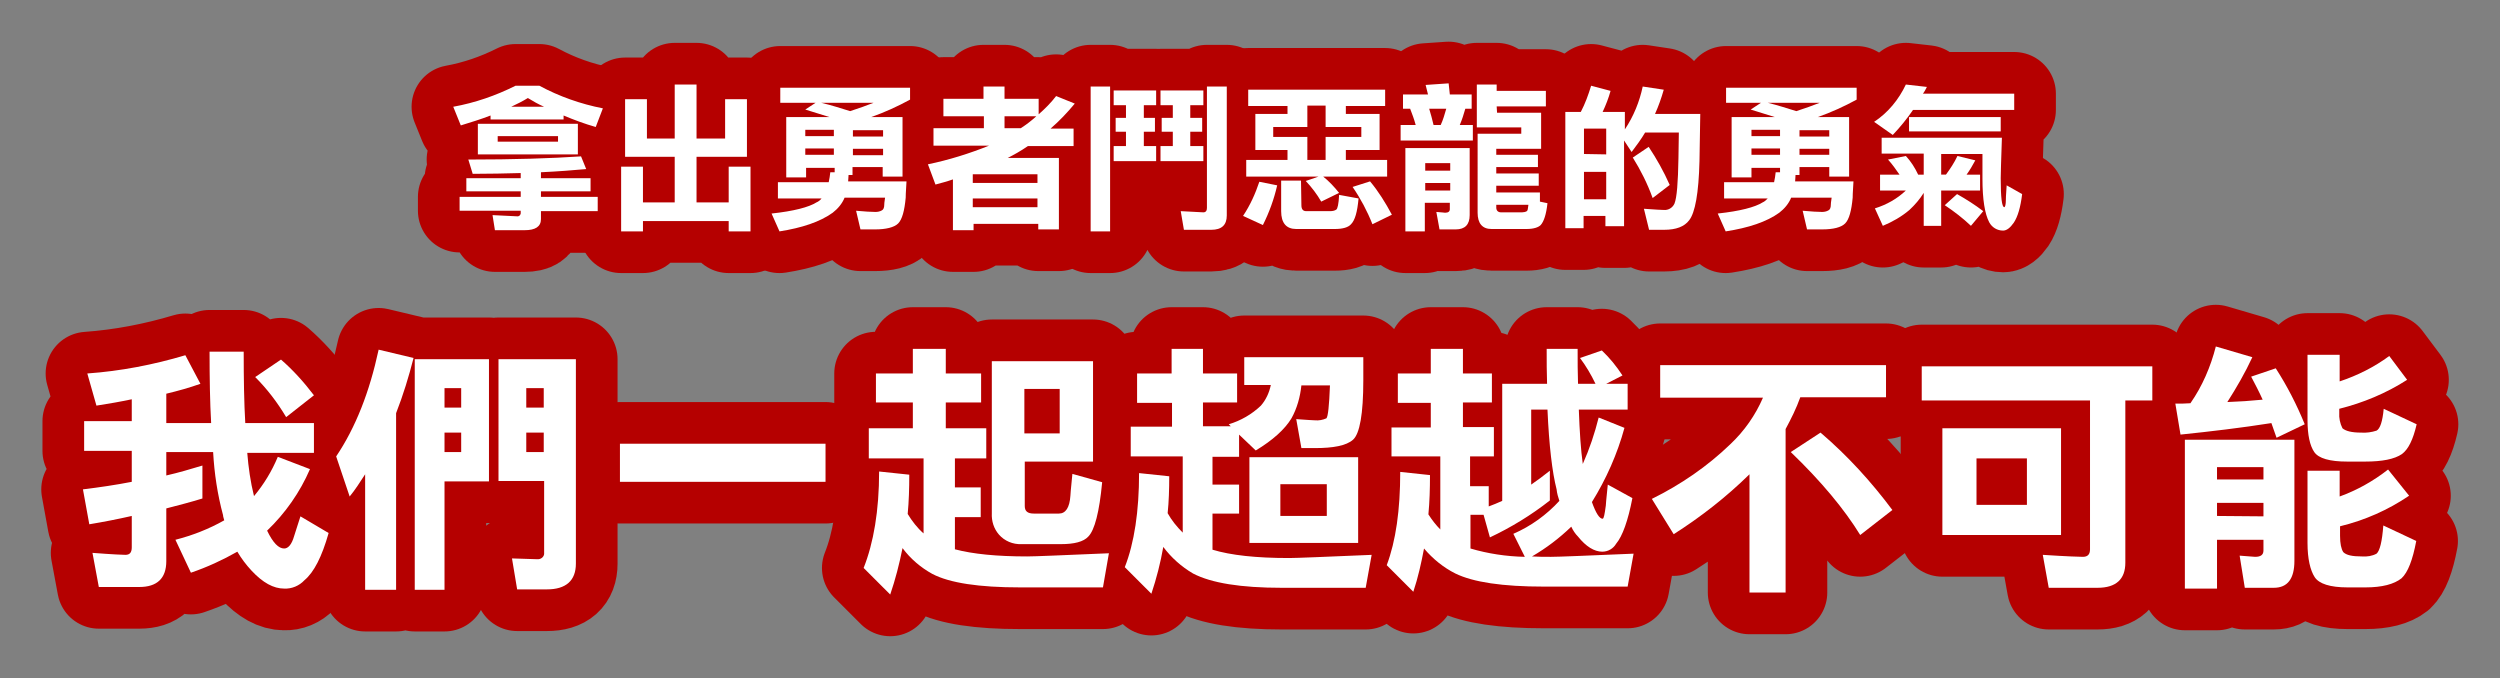 <?xml version="1.0" encoding="utf-8"?>
<!-- Generator: Adobe Illustrator 22.1.0, SVG Export Plug-In . SVG Version: 6.00 Build 0)  -->
<svg version="1.1" id="圖層_1" xmlns="http://www.w3.org/2000/svg" xmlns:xlink="http://www.w3.org/1999/xlink" x="0px" y="0px"
	 viewBox="0 0 629.9 170.9" style="enable-background:new 0 0 629.9 170.9;" xml:space="preserve">
<rect x="0" y="0" width="629.9" height="170.9" fill="#808080" stroke="none"/>
<title>kv-text</title>
<g id="text">
	<path style="fill:none;stroke:#B50000;stroke-width:21;stroke-linecap:round;stroke-linejoin:round;" d="M50.5,96.7
		c-2.8,1-5.7,1.8-8.6,2.5v7.4h11.3c-0.3-5.3-0.4-11.3-0.4-18h8.6c0,6.9,0.1,12.9,0.4,18h17.3v7.5H62.3c0.3,3.7,0.8,7.3,1.7,10.9
		c2.5-3,4.5-6.3,6-9.9l8.1,3.1c-2.5,5.8-6.2,11.1-10.8,15.5c1.5,3.1,2.9,4.5,4.3,4.5c1,0,1.9-1,2.5-3.1c0.4-1.4,1-3,1.6-5l7.1,4.2
		c-1.7,6-3.7,9.9-6.1,11.9c-1.3,1.4-3.2,2.2-5.1,2.1c-2.7,0-5.4-1.5-8.2-4.5c-1.4-1.5-2.6-3.1-3.6-4.8c-3.7,2.1-7.6,3.9-11.7,5.3
		l-3.9-8.3c4.3-1.1,8.4-2.7,12.3-4.9c-0.1-0.5-0.3-0.9-0.3-1.3c-1.4-5.2-2.2-10.5-2.5-15.9H41.9v5.9c3.1-0.7,6.1-1.6,9.1-2.5v8.3
		c-2.9,0.9-6,1.7-9.1,2.5v13.3c0,4.3-2.3,6.5-6.8,6.5H24.9l-1.6-8.6c5.1,0.4,7.9,0.5,8.3,0.5c1.1,0,1.6-0.6,1.6-1.9v-7.9
		c-3.5,0.8-7.1,1.5-10.7,2.1l-1.6-8.8c4.1-0.5,8.2-1.1,12.3-1.9v-7.8h-12v-7.5h12v-5.5c-2.8,0.6-5.7,1.1-8.9,1.6l-2.3-8.1
		c8.4-0.6,16.7-2.2,24.7-4.6L50.5,96.7z M79.1,99.6l-7,5.5c-2.2-3.7-4.8-7.1-7.8-10.1l6.5-4.4C73.8,93.2,76.6,96.3,79.1,99.6z"/>
	<path style="fill:none;stroke:#B50000;stroke-width:21;stroke-linecap:round;stroke-linejoin:round;" d="M104.2,90.2
		c-1.2,4.7-2.6,9.3-4.4,13.9v44.5H92v-29.1c-1.3,2-2.5,3.9-3.9,5.6L84.7,115c4.9-7.3,8.4-16.2,10.7-26.9L104.2,90.2z M112,148.6
		h-7.5V90.5h18.7v30.8H112L112,148.6z M112,97.8v4.9h4.2v-4.9H112z M112,113.9h4.2V109H112L112,113.9z M145.1,90.5V142
		c0,4.3-2.5,6.5-7.3,6.5h-7.5l-1.3-7.8c3.7,0.1,5.7,0.2,6.3,0.2c0.9,0.1,1.7-0.5,1.8-1.3c0-0.2,0-0.3,0-0.5v-17.9h-11.5V90.5
		L145.1,90.5L145.1,90.5z M137,97.8h-4.4v4.9h4.4V97.8z M137,109h-4.4v4.9h4.4V109z"/>
	<path style="fill:none;stroke:#B50000;stroke-width:21;stroke-linecap:round;stroke-linejoin:round;" d="M208,111.8v9.6h-51.8v-9.6
		H208z"/>
	<path style="fill:none;stroke:#B50000;stroke-width:21;stroke-linecap:round;stroke-linejoin:round;" d="M230,94.1v-6.2h8.3v6.2
		h8.9v7.3h-8.9v6.5h10.2v7.6h-7.9v7.3h6.5v7.5h-6.5v8.1c4.5,1.2,10.6,1.8,18.2,1.8c1.9,0,8.8-0.3,20.6-0.8l-1.5,8.6h-20.9
		c-10.3,0-17.7-1.1-22.1-3.4c-2.9-1.6-5.5-3.8-7.5-6.5c-0.8,4-1.8,7.9-3.1,11.7l-6.7-6.7c2.5-6.3,3.9-14.4,3.9-24.3l7.6,0.8
		c0,3.5-0.1,6.7-0.4,9.9c1.1,1.8,2.4,3.5,4,4.9v-18.9h-13.8v-7.6H230v-6.5h-9.3v-7.3H230z M275.4,91v25.3h-17.2v11.2
		c0,1.3,0.7,1.9,2.3,1.9h6.3c1.7,0,2.7-1.5,2.9-4.5c0,0,0.1-1.8,0.5-5.5l7.5,2.1c-0.7,7.5-1.9,12.1-3.5,13.7
		c-1.2,1.3-3.5,1.9-6.9,1.9h-9.9c-2.2,0.1-4.3-0.8-5.7-2.4c-1.3-1.5-1.9-3.4-1.8-5.4V91H275.4z M267,98h-8.9v11.2h8.9V98z"/>
	<path style="fill:none;stroke:#B50000;stroke-width:21;stroke-linecap:round;stroke-linejoin:round;" d="M295.2,94.1v-6.2h7.9v6.2
		h8.6v7.3h-8.6v6h7l-0.5-0.5c3-0.9,5.8-2.5,8.1-4.7c1.3-1.5,2.1-3.3,2.5-5.2h-6.7v-7h30v5.8c0,8.5-0.9,13.5-2.6,15s-5,2.1-9.6,2.1
		h-3.4l-1.3-7.3c2.8,0.2,4.3,0.3,4.7,0.3c1,0.1,2-0.1,2.9-0.5c0.4-0.4,0.7-3.1,0.9-8.3h-7.2c-0.3,2.9-1.1,5.8-2.5,8.3
		c-1.7,2.8-4.7,5.5-9,8.1l-4.2-4v5.6h-6.7v7h6.7v7.3h-6.7v9.1c4.6,1.4,11,2.1,19.3,2.1c1.9,0,8.9-0.3,20.8-0.8l-1.5,8.3h-21.1
		c-10.4,0-17.8-1.2-22.4-3.6c-2.9-1.7-5.5-4-7.5-6.7c-0.7,4-1.7,7.9-3,11.8l-6.7-6.7c2.4-6.1,3.6-14.1,3.6-23.7l7.6,0.8
		c0,3.3-0.1,6.4-0.4,9.3c1,1.8,2.3,3.4,3.8,4.9V115h-13.1v-7.5h10.4v-6h-8.8v-7.4H295.2z M342.2,115.2v21.6h-27.4v-21.6L342.2,115.2
		z M334.3,122h-11.7v8h11.7L334.3,122z"/>
	<path style="fill:none;stroke:#B50000;stroke-width:21;stroke-linecap:round;stroke-linejoin:round;" d="M360.5,94.1v-6.2h8.1v6.2
		h7.3v7.3h-7.3v6.2h7.8v7.4h-6v7.5h4.7v5.1c1.1-0.4,2.3-0.9,3.4-1.4V96.7h11.3c-0.1-2.8-0.1-5.7-0.1-8.8h7.8c0,3.2,0,6.1,0.1,8.8
		h4.4c-1.1-2.3-2.4-4.5-3.9-6.5l5.5-1.9c2,1.9,3.7,4,5.2,6.3l-4.1,2.1h5.4v6.5h-12.3c0.2,5.6,0.5,10.1,1,13.7c1.7-3.8,3-7.7,4-11.7
		l6.5,2.6c-1.8,6.6-4.6,12.9-8.2,18.7c1,2.8,1.9,4.2,2.7,4.2c0.3,0,0.5-1.1,0.8-3.3c0,0,0.1-1.7,0.5-5.3l6.2,3.4
		c-1.1,5.7-2.5,9.6-4.1,11.5c-0.7,1.2-2,2-3.5,2c-2,0-4.1-1.3-6.1-3.8c-0.7-0.7-1.3-1.6-1.7-2.5c-3,2.9-6.3,5.4-9.9,7.5
		c1.5,0.1,3.1,0.1,4.8,0.1c1.9,0,8.9-0.3,20.8-0.8l-1.5,8.3h-21.1c-10.4,0-17.8-1.1-22.3-3.3c-3-1.5-5.7-3.7-7.9-6.3
		c-0.7,3.7-1.5,7.3-2.7,10.9l-6.7-6.7c2.3-6.1,3.4-13.9,3.4-23.5l7.5,0.8c0,3.5-0.1,6.7-0.4,9.9c0.9,1.4,1.9,2.7,3,3.8V115h-12.3
		v-7.3h9.9v-6.2h-8.3v-7.4H360.5z M381.3,134.5c4.4-1.9,8.4-4.8,11.6-8.3c-0.3-0.9-0.6-1.9-0.7-2.9c-1.1-4.3-1.9-11-2.3-20.1h-4.1
		v18.9c1.6-1.1,3.2-2.3,4.7-3.5v7.5c-4.7,3.7-9.8,6.8-15.1,9.3l-1.6-5.7h-3.3v8.5c4.4,1.3,9,2,13.7,2.1L381.3,134.5z"/>
	<path style="fill:none;stroke:#B50000;stroke-width:21;stroke-linecap:round;stroke-linejoin:round;" d="M475.2,92v8.1h-21.6
		c-1,2.8-2.3,5.4-3.7,8v41.2h-9.1v-29.8c-5.8,5.7-12.2,10.7-19.1,15.1l-5.5-8.9c7.3-3.6,14-8.2,19.8-13.8c3.5-3.3,6.3-7.3,8.2-11.7
		h-25.9V92H475.2z M476.8,128.5l-8.1,6.3c-4-6.5-9.8-13.5-17.5-20.9l7.5-4.9C465.5,114.8,471.5,121.4,476.8,128.5L476.8,128.5z"/>
	<path style="fill:none;stroke:#B50000;stroke-width:21;stroke-linecap:round;stroke-linejoin:round;" d="M542.3,92.3v8.6h-6.8v40.9
		c0,4.1-2.3,6.3-7,6.3h-12.3l-1.5-8.3c6.1,0.4,9.5,0.5,10.1,0.5c1.2,0,1.8-0.6,1.8-1.9v-37.5h-42.4v-8.6H542.3z M519.3,107.9v26.9
		h-29.9v-26.9H519.3z M510.7,115.5H498v11.7h12.7L510.7,115.5z"/>
	<path style="fill:none;stroke:#B50000;stroke-width:21;stroke-linecap:round;stroke-linejoin:round;" d="M567.5,90
		c-1.8,3.9-4,7.7-6.3,11.3c2.9-0.1,5.9-0.3,8.9-0.6c-0.9-2-1.9-3.9-2.9-5.8l6.2-2.1c2.9,4.5,5.3,9.2,7.3,14.1l-7.1,3.4
		c-0.4-1.2-0.9-2.5-1.3-3.7c-7.6,1.2-15.2,2.1-22.9,2.9l-1.3-7.8c1.3,0,2.5,0,3.8-0.1c3-4.3,5.1-9.2,6.4-14.3L567.5,90z
		 M578.1,110.8v30.5c0,4.5-1.7,6.8-5.2,6.8h-7.3l-1.3-8.1c2.5,0.2,3.9,0.3,3.9,0.3c1.4,0,2.1-0.5,2.1-1.6V136h-11.7v12.3h-8.1v-37.5
		L578.1,110.8L578.1,110.8z M570.3,120.8v-3.1h-11.7v3.1H570.3z M570.3,130.1v-3.4h-11.7v3.3L570.3,130.1z M606.5,95.7
		c-5.3,3.4-11.1,5.8-17.1,7.3v1c-0.1,1.3,0.2,2.7,0.8,3.9c0.8,0.7,2.3,1.1,4.7,1.1c1.3,0.1,2.7-0.1,3.9-0.5c0.9-0.5,1.5-2.3,1.8-5.5
		l8.3,3.9c-0.9,3.9-2.1,6.3-3.7,7.5c-1.9,1.3-5,1.9-9.3,1.9h-4.5c-4.4,0-7.2-0.8-8.3-2.4s-1.7-4.3-1.7-8V89.4h8.1v6.7
		c4.5-1.5,8.7-3.6,12.5-6.4L606.5,95.7z M607,124.9c-5.3,3.6-11.2,6.2-17.4,7.7v2.4c0,2,0.3,3.3,0.8,4.1c0.8,0.8,2.3,1.1,4.7,1.1
		c1.3,0.1,2.6-0.1,3.7-0.7c0.8-0.7,1.4-3,1.7-7.1l8.3,3.9c-0.9,4.8-2.1,7.9-3.7,9.4c-1.9,1.5-4.9,2.3-9.1,2.3h-4.5
		c-4.4,0-7.2-0.9-8.3-2.6s-1.8-4.6-1.8-8.6v-18.2h8.1v6.5c4.4-1.6,8.5-3.9,12.2-6.8L607,124.9z"/>
	<g>
		<path style="fill:none;stroke:#B50000;stroke-width:21;stroke-linecap:round;stroke-linejoin:round;" d="M135.9,21.6
			c5,2.7,10.4,4.6,16,5.7l-1.8,4.7c-2.8-0.8-5.5-1.8-8.1-2.9v1h-18.4v-1c-2.3,0.9-4.9,1.7-7.5,2.5l-1.9-4.7c5.5-1,10.7-2.8,15.7-5.3
			H135.9L135.9,21.6z M147.7,42.6c-3.3,0.3-7.1,0.6-11.4,0.8v1.5h12.5v3.3h-12.5v1.4h14.3v3.6h-14.3v2c0,1.9-1.4,2.8-4.1,2.8h-7.5
			l-0.6-3.8c3.7,0.2,5.8,0.3,6.1,0.3c0.5,0.1,0.9-0.2,1-0.7c0-0.1,0-0.2,0-0.3v-0.4h-15.4v-3.5h15.4v-1.4h-13.7v-3.3h13.7v-1.3
			c-3.8,0.1-7.8,0.2-12.1,0.2l-1.1-3.6c11.5,0,20.9-0.3,28.4-0.8L147.7,42.6z M145.6,31.2v7.7h-25.2v-7.7H145.6z M140.6,34.3h-15.2
			v1.4h15.2L140.6,34.3z M137.1,26.9c-1.4-0.6-2.8-1.4-4.1-2.2c-1.3,0.8-2.7,1.5-4.2,2.2H137.1z"/>
		<path style="fill:none;stroke:#B50000;stroke-width:21;stroke-linecap:round;stroke-linejoin:round;" d="M162.9,34.9h7.1V21.3h5.5
			v13.6h7.2V25h5.5v14.5h-12.7V51h8.1v-9h5.5v16.3h-5.5v-2.6H162v2.6h-5.5V42h5.5v9h8V39.5h-12.5V25h5.5V34.9z"/>
		<path style="fill:none;stroke:#B50000;stroke-width:21;stroke-linecap:round;stroke-linejoin:round;" d="M229.3,22.1v3
			c-3.1,1.7-6.4,3.2-9.8,4.4h7.9v15h-5v-2.4h-7.6v2h-1c0,0.6-0.1,1.1-0.1,1.6h14.7c-0.2,2.8-0.2,4.1-0.2,4.1
			c-0.3,3.3-0.9,5.5-1.9,6.5s-3.1,1.5-5.8,1.5h-3.7l-1.1-4.7c2.2,0.2,3.9,0.3,4.9,0.3c0.5,0,1.1-0.1,1.6-0.4
			c0.4-0.2,0.6-0.7,0.6-1.5c0,0,0-0.6,0.2-1.7h-10.2c-0.6,1.5-1.7,2.8-3,3.8c-3.2,2.3-7.7,3.8-13.4,4.7l-2-4.5
			c5.6-0.6,9.4-1.6,11.3-2.8c0.5-0.2,1-0.6,1.3-1h-11v-4.1h12.8c0.2-0.8,0.3-1.7,0.4-2.5h1.1v-1.1h-7.2v2.4h-5V29.5h10.9
			c-1.9-0.6-3.9-1.2-6.1-1.9l2.6-1.7h-8.9v-3.8H229.3z M210.1,34.3v-1.6h-7.2v1.6L210.1,34.3z M210.1,39v-1.6h-7.2V39L210.1,39z
			 M214.2,28c2.2-0.7,4.1-1.4,5.9-2.1h-13.2C209.5,26.5,211.9,27.3,214.2,28L214.2,28z M214.9,34.4h7.6v-1.6h-7.6V34.4z M214.9,39.1
			h7.6v-1.6h-7.6V39.1z"/>
		<path style="fill:none;stroke:#B50000;stroke-width:21;stroke-linecap:round;stroke-linejoin:round;" d="M247.8,24.9v-3.1h5.3v3.1
			h8.6v3.9c1.6-1.4,3.1-2.9,4.4-4.6l4.7,1.9c-1.9,2.3-3.9,4.4-6.1,6.3h5.8v4.4h-11.5c-0.9,0.6-1.8,1.2-2.7,1.7
			c-0.9,0.5-1.6,0.9-2.4,1.3h12.9v18h-5.2v-1.4h-16.3V58h-5.2V45.2c-1.4,0.5-2.9,0.9-4.4,1.3l-1.9-5.1c5.3-1.1,10.4-2.7,15.4-4.7
			h-14v-4.4h12.7v-3h-10.2v-4.4H247.8z M261.4,46.1v-2.2h-16.3v2.2H261.4z M261.4,52.2V50h-16.3v2.2L261.4,52.2z M261.1,29.3h-8v3
			h4.1C258.6,31.4,259.9,30.4,261.1,29.3z"/>
		<path style="fill:none;stroke:#B50000;stroke-width:21;stroke-linecap:round;stroke-linejoin:round;" d="M279.7,21.8v36.5h-4.9
			V21.8H279.7z M291.3,22.8v3.7h-3.1v3.2h2.8v3.5h-2.8v3.6h3.1v3.8h-10.7v-3.8h3.1v-3.6h-2.6v-3.5h2.6v-3.2h-3.1v-3.7L291.3,22.8z
			 M303.2,22.8v3.7h-3.3v3.2h3v3.5h-3v3.6h3.3v3.8h-10.8v-3.8h3.1v-3.6h-2.8v-3.5h2.8v-3.2h-3.1v-3.7L303.2,22.8z M309.1,54.3
			c0,2.4-1.3,3.6-3.9,3.6h-6.9l-0.8-4.7c3.4,0.2,5.3,0.3,5.7,0.3c0.6,0,0.9-0.4,0.9-1.1V21.8h5L309.1,54.3z"/>
		<path style="fill:none;stroke:#B50000;stroke-width:21;stroke-linecap:round;stroke-linejoin:round;" d="M321.8,46.7
			c-0.8,3.5-2,6.8-3.6,10l-5-2.3c1.8-2.7,3.1-5.6,4.1-8.6L321.8,46.7z M349,22.6v4.1h-9.9v2h8.5v9.1h-8.5v2.5h10.4v4.2h-16.1
			c1.5,1.2,2.8,2.6,4,4.1l-4.5,2.2c-1.1-1.9-2.4-3.6-3.9-5.2l3.2-1.1h-18.2v-4.2h10.4v-2.5h-8.1v-9.1h8.1v-2h-9.9v-4.1L349,22.6z
			 M334,40.3v-5.8h9V32h-9v-5.4h-4.6V32h-8.6v2.5h8.6v5.8L334,40.3z M327.9,51.7c0,1,0.4,1.5,1.2,1.5h6.1c0.5,0,1.1-0.1,1.5-0.4
			c0.3-0.2,0.6-1.4,0.7-3.7l4.9,0.9c-0.3,3.4-0.9,5.5-1.9,6.5c-0.7,0.8-2.1,1.2-4.1,1.2h-9.7c-2.5,0-3.8-1.5-3.8-4.5v-7.7h5
			L327.9,51.7z M350.7,54.1l-4.9,2.4c-1.3-3.3-3-6.5-5-9.4l4.4-1.4C347.3,48.2,349.1,51.1,350.7,54.1L350.7,54.1z"/>
		<path style="fill:none;stroke:#B50000;stroke-width:21;stroke-linecap:round;stroke-linejoin:round;" d="M365.3,23.8h5.5v3.6h-1.6
			c-0.4,1.4-0.8,2.7-1.4,4.1h3.3v3.9h-18.2v-3.9h3.8c-0.4-1.5-0.9-2.8-1.4-4.1h-1.8v-3.6h6.3c-0.2-0.9-0.4-1.6-0.6-2.4l5.8-0.4
			C365.1,22,365.2,22.9,365.3,23.8z M370.3,37.3v16.9c0,2.4-1.2,3.6-3.5,3.6h-4.1l-0.8-4.4c1.4,0.1,2.2,0.2,2.2,0.2
			c0.8,0,1.2-0.3,1.2-0.9v-1.6h-6.3v7.2h-4.9v-21L370.3,37.3L370.3,37.3z M365.4,43v-1.9h-6.3V43H365.4z M365.4,48v-1.9h-6.3V48
			H365.4z M363,31.5c0.6-1.3,1-2.7,1.4-4.1h-4.3c0.4,1.4,0.8,2.7,1.1,4.1L363,31.5z M377.2,28.4h11.1v9.1H377V39h10.5v3.1H377v1.6
			h10.7v3.1H377v1.7h11v2.3l1.9,0.4c-0.3,2.8-0.9,4.6-1.7,5.5c-0.6,0.6-1.8,1-3.6,1h-8.8c-2.3,0-3.5-1.4-3.5-4.1V33.7h11v-1.6h-11.2
			V21.3h5v1.6h12.4v3.9h-12.4L377.2,28.4z M377,51.7v0.6c0,0.8,0.5,1.2,1.2,1.2h5.3c0.4,0,0.9-0.1,1.2-0.3c0.2-0.1,0.3-0.6,0.4-1.6
			H377z"/>
		<path style="fill:none;stroke:#B50000;stroke-width:21;stroke-linecap:round;stroke-linejoin:round;" d="M405.8,22.9
			c-0.5,1.8-1.2,3.6-2,5.3h5.6v4.4c2.2-3.3,3.7-7,4.5-10.8l5.3,0.8c-0.6,2.1-1.3,4.1-2.2,6.1h11.4l-0.2,11.9
			c-0.2,8.1-1.1,13-2.6,14.9c-1.2,1.6-3.3,2.4-6.3,2.4h-3.8l-1.3-5.3c2.8,0.2,4.5,0.3,5,0.3c1.1,0.1,2.2-0.5,2.7-1.6
			c0.6-1.5,0.9-5.3,1-11.4l0.1-6.5h-8.5c-1,1.7-2.2,3.3-3.4,4.9l-1.9-2.9V57h-4.7v-2.6H399v3.1h-4.6V28.2h3.9
			c1.1-2.1,1.9-4.3,2.6-6.6L405.8,22.9z M404.7,38.9v-6.5h-5.6v6.4L404.7,38.9z M404.7,50.2v-6.9h-5.6v6.9L404.7,50.2z M420.7,46.6
			l-4.3,3.3c-1.3-3.6-3-7-5-10.2l4-2.7C417.4,40,419.2,43.2,420.7,46.6L420.7,46.6z"/>
		<path style="fill:none;stroke:#B50000;stroke-width:21;stroke-linecap:round;stroke-linejoin:round;" d="M467.8,22.1v3
			c-3.1,1.7-6.4,3.2-9.8,4.4h7.9v15h-5v-2.4h-7.5v2h-1c0,0.6-0.1,1.1-0.1,1.6H467c-0.2,2.8-0.2,4.1-0.2,4.1
			c-0.3,3.3-0.9,5.5-1.9,6.5s-3,1.5-5.8,1.5h-3.8l-1.1-4.7c2.2,0.2,3.9,0.3,4.9,0.3c0.5,0,1.1-0.1,1.6-0.4c0.4-0.2,0.6-0.7,0.6-1.5
			c0,0,0-0.6,0.2-1.7h-10.2c-0.6,1.5-1.7,2.8-3,3.8c-3.2,2.3-7.7,3.8-13.5,4.7l-2-4.5c5.6-0.6,9.4-1.6,11.3-2.8
			c0.5-0.2,0.9-0.6,1.3-1h-11v-4.1H447c0.2-0.8,0.3-1.7,0.4-2.5h1.1v-1.1h-7.2v2.4h-5V29.5h10.9c-1.9-0.6-3.9-1.2-6.1-1.9l2.6-1.7
			h-8.8v-3.8H467.8z M448.5,34.3v-1.6h-7.2v1.6L448.5,34.3z M448.5,39v-1.6h-7.2V39L448.5,39z M452.6,28c2.2-0.7,4.1-1.4,5.9-2.1
			h-13.1C447.9,26.5,450.3,27.3,452.6,28L452.6,28z M453.4,34.4h7.5v-1.6h-7.5L453.4,34.4z M453.4,39h7.5v-1.5h-7.5V39z"/>
		<path style="fill:none;stroke:#B50000;stroke-width:21;stroke-linecap:round;stroke-linejoin:round;" d="M485.5,21.9
			c-0.3,0.6-0.6,1.2-1,1.7h23v4.1H482c-1.5,2.2-3.2,4.3-5.1,6.3l-4.7-3.3c3.5-2.3,6.2-5.6,8-9.4L485.5,21.9z M504.4,34.7
			c-0.2,5.9-0.3,9.2-0.3,10.2c0,4.9,0.3,7.3,0.9,7.3c0.2,0,0.4-0.6,0.4-1.9c0,0,0-1.2,0.2-3.6l3.9,2.2c-0.4,3.3-1.1,5.7-2.1,7.2
			c-0.9,1.3-1.8,2-2.7,2c-1.5,0-2.8-0.8-3.5-2.1c-1.1-2.1-1.7-5.7-1.7-11v-6.2h-10.4V44h1.2c1.1-1.5,2.1-3,2.9-4.7l4.5,1.1
			c-0.7,1.3-1.4,2.5-2.2,3.6h3.4v4h-9.8v8.9h-4.4v-8.3c-1,1.6-2.2,3-3.6,4.3c-2,1.7-4.3,3-6.7,4l-2-4.4c2.9-0.9,5.6-2.4,7.8-4.5
			h-6.5v-4h4.9c-0.9-1.3-1.8-2.6-2.9-3.8l4.5-0.9c1.3,1.4,2.3,3,3.1,4.7h1.4v-5.3h-10.6v-4H504.4z M504.1,29.5v3.6H481v-3.6
			L504.1,29.5z M499.7,53.2l-3.1,3.7c-2-1.9-4.2-3.6-6.6-5.2l3.1-2.8C495.4,50.2,497.6,51.6,499.7,53.2z"/>
		<path style="fill:#FFFFFF;" d="M135.9,21.6c5,2.7,10.4,4.6,16,5.7l-1.8,4.7c-2.8-0.8-5.5-1.8-8.1-2.9v1h-18.4v-1
			c-2.3,0.9-4.9,1.7-7.5,2.5l-1.9-4.7c5.5-1,10.7-2.8,15.7-5.3H135.9L135.9,21.6z M147.7,42.6c-3.3,0.3-7.1,0.6-11.4,0.8v1.5h12.5
			v3.3h-12.5v1.4h14.3v3.6h-14.3v2c0,1.9-1.4,2.8-4.1,2.8h-7.5l-0.6-3.8c3.7,0.2,5.8,0.3,6.1,0.3c0.5,0.1,0.9-0.2,1-0.7
			c0-0.1,0-0.2,0-0.3v-0.4h-15.4v-3.5h15.4v-1.4h-13.7v-3.3h13.7v-1.3c-3.8,0.1-7.8,0.2-12.1,0.2l-1.1-3.6c11.5,0,20.9-0.3,28.4-0.8
			L147.7,42.6z M145.6,31.2v7.7h-25.2v-7.7H145.6z M140.6,34.3h-15.2v1.4h15.2L140.6,34.3z M137.1,26.9c-1.4-0.6-2.8-1.4-4.1-2.2
			c-1.3,0.8-2.7,1.5-4.2,2.2H137.1z"/>
		<path style="fill:#FFFFFF;" d="M162.9,34.9h7.1V21.3h5.5v13.6h7.2V25h5.5v14.5h-12.7V51h8.1v-9h5.5v16.3h-5.5v-2.6H162v2.6h-5.5
			V42h5.5v9h8V39.5h-12.5V25h5.5V34.9z"/>
		<path style="fill:#FFFFFF;" d="M229.3,22.1v3c-3.1,1.7-6.4,3.2-9.8,4.4h7.9v15h-5v-2.4h-7.6v2h-1c0,0.6-0.1,1.1-0.1,1.6h14.7
			c-0.2,2.8-0.2,4.1-0.2,4.1c-0.3,3.3-0.9,5.5-1.9,6.5s-3.1,1.5-5.8,1.5h-3.7l-1.1-4.7c2.2,0.2,3.9,0.3,4.9,0.3
			c0.5,0,1.1-0.1,1.6-0.4c0.4-0.2,0.6-0.7,0.6-1.5c0,0,0-0.6,0.2-1.7h-10.2c-0.6,1.5-1.7,2.8-3,3.8c-3.2,2.3-7.7,3.8-13.4,4.7
			l-2-4.5c5.6-0.6,9.4-1.6,11.3-2.8c0.5-0.2,1-0.6,1.3-1h-11v-4.1h12.8c0.2-0.8,0.3-1.7,0.4-2.5h1.1v-1.1h-7.2v2.4h-5V29.5h10.9
			c-1.9-0.6-3.9-1.2-6.1-1.9l2.6-1.7h-8.9v-3.8H229.3z M210.1,34.3v-1.6h-7.2v1.6L210.1,34.3z M210.1,39v-1.6h-7.2V39L210.1,39z
			 M214.2,28c2.2-0.7,4.1-1.4,5.9-2.1h-13.2C209.5,26.5,211.9,27.3,214.2,28L214.2,28z M214.9,34.4h7.6v-1.6h-7.6V34.4z M214.9,39.1
			h7.6v-1.6h-7.6V39.1z"/>
		<path style="fill:#FFFFFF;" d="M247.8,24.9v-3.1h5.3v3.1h8.6v3.9c1.6-1.4,3.1-2.9,4.4-4.6l4.7,1.9c-1.9,2.3-3.9,4.4-6.1,6.3h5.8
			v4.4h-11.5c-0.9,0.6-1.8,1.2-2.7,1.7c-0.9,0.5-1.6,0.9-2.4,1.3h12.9v18h-5.2v-1.4h-16.3V58h-5.2V45.2c-1.4,0.5-2.9,0.9-4.4,1.3
			l-1.9-5.1c5.3-1.1,10.4-2.7,15.4-4.7h-14v-4.4h12.7v-3h-10.2v-4.4H247.8z M261.4,46.1v-2.2h-16.3v2.2H261.4z M261.4,52.2V50h-16.3
			v2.2L261.4,52.2z M261.1,29.3h-8v3h4.1C258.6,31.4,259.9,30.4,261.1,29.3z"/>
		<path style="fill:#FFFFFF;" d="M279.7,21.8v36.5h-4.9V21.8H279.7z M291.3,22.8v3.7h-3.1v3.2h2.8v3.5h-2.8v3.6h3.1v3.8h-10.7v-3.8
			h3.1v-3.6h-2.6v-3.5h2.6v-3.2h-3.1v-3.7L291.3,22.8z M303.2,22.8v3.7h-3.3v3.2h3v3.5h-3v3.6h3.3v3.8h-10.8v-3.8h3.1v-3.6h-2.8
			v-3.5h2.8v-3.2h-3.1v-3.7L303.2,22.8z M309.1,54.3c0,2.4-1.3,3.6-3.9,3.6h-6.9l-0.8-4.7c3.4,0.2,5.3,0.3,5.7,0.3
			c0.6,0,0.9-0.4,0.9-1.1V21.8h5L309.1,54.3z"/>
		<path style="fill:#FFFFFF;" d="M321.8,46.7c-0.8,3.5-2,6.8-3.6,10l-5-2.3c1.8-2.7,3.1-5.6,4.1-8.6L321.8,46.7z M349,22.6v4.1h-9.9
			v2h8.5v9.1h-8.5v2.5h10.4v4.2h-16.1c1.5,1.2,2.8,2.6,4,4.1l-4.5,2.2c-1.1-1.9-2.4-3.6-3.9-5.2l3.2-1.1h-18.2v-4.2h10.4v-2.5h-8.1
			v-9.1h8.1v-2h-9.9v-4.1L349,22.6z M334,40.3v-5.8h9V32h-9v-5.4h-4.6V32h-8.6v2.5h8.6v5.8L334,40.3z M327.9,51.7
			c0,1,0.4,1.5,1.2,1.5h6.1c0.5,0,1.1-0.1,1.5-0.4c0.3-0.2,0.6-1.4,0.7-3.7l4.9,0.9c-0.3,3.4-0.9,5.5-1.9,6.5
			c-0.7,0.8-2.1,1.2-4.1,1.2h-9.7c-2.5,0-3.8-1.5-3.8-4.5v-7.7h5L327.9,51.7z M350.7,54.1l-4.9,2.4c-1.3-3.3-3-6.5-5-9.4l4.4-1.4
			C347.3,48.2,349.1,51.1,350.7,54.1L350.7,54.1z"/>
		<path style="fill:#FFFFFF;" d="M365.3,23.8h5.5v3.6h-1.6c-0.4,1.4-0.8,2.7-1.4,4.1h3.3v3.9h-18.2v-3.9h3.8
			c-0.4-1.5-0.9-2.8-1.4-4.1h-1.8v-3.6h6.3c-0.2-0.9-0.4-1.6-0.6-2.4l5.8-0.4C365.1,22,365.2,22.9,365.3,23.8z M370.3,37.3v16.9
			c0,2.4-1.2,3.6-3.5,3.6h-4.1l-0.8-4.4c1.4,0.1,2.2,0.2,2.2,0.2c0.8,0,1.2-0.3,1.2-0.9v-1.6h-6.3v7.2h-4.9v-21L370.3,37.3
			L370.3,37.3z M365.4,43v-1.9h-6.3V43H365.4z M365.4,48v-1.9h-6.3V48H365.4z M363,31.5c0.6-1.3,1-2.7,1.4-4.1h-4.3
			c0.4,1.4,0.8,2.7,1.1,4.1L363,31.5z M377.2,28.4h11.1v9.1H377V39h10.5v3.1H377v1.6h10.7v3.1H377v1.7h11v2.3l1.9,0.4
			c-0.3,2.8-0.9,4.6-1.7,5.5c-0.6,0.6-1.8,1-3.6,1h-8.8c-2.3,0-3.5-1.4-3.5-4.1V33.7h11v-1.6h-11.2V21.3h5v1.6h12.4v3.9h-12.4
			L377.2,28.4z M377,51.7v0.6c0,0.8,0.5,1.2,1.2,1.2h5.3c0.4,0,0.9-0.1,1.2-0.3c0.2-0.1,0.3-0.6,0.4-1.6H377z"/>
		<path style="fill:#FFFFFF;" d="M405.8,22.9c-0.5,1.8-1.2,3.6-2,5.3h5.6v4.4c2.2-3.3,3.7-7,4.5-10.8l5.3,0.8
			c-0.6,2.1-1.3,4.1-2.2,6.1h11.4l-0.2,11.9c-0.2,8.1-1.1,13-2.6,14.9c-1.2,1.6-3.3,2.4-6.3,2.4h-3.8l-1.3-5.3
			c2.8,0.2,4.5,0.3,5,0.3c1.1,0.1,2.2-0.5,2.7-1.6c0.6-1.5,0.9-5.3,1-11.4l0.1-6.5h-8.5c-1,1.7-2.2,3.3-3.4,4.9l-1.9-2.9V57h-4.7
			v-2.6H399v3.1h-4.6V28.2h3.9c1.1-2.1,1.9-4.3,2.6-6.6L405.8,22.9z M404.7,38.9v-6.5h-5.6v6.4L404.7,38.9z M404.7,50.2v-6.9h-5.6
			v6.9L404.7,50.2z M420.7,46.6l-4.3,3.3c-1.3-3.6-3-7-5-10.2l4-2.7C417.4,40,419.2,43.2,420.7,46.6L420.7,46.6z"/>
		<path style="fill:#FFFFFF;" d="M467.8,22.1v3c-3.1,1.7-6.4,3.2-9.8,4.4h7.9v15h-5v-2.4h-7.5v2h-1c0,0.6-0.1,1.1-0.1,1.6H467
			c-0.2,2.8-0.2,4.1-0.2,4.1c-0.3,3.3-0.9,5.5-1.9,6.5s-3,1.5-5.8,1.5h-3.8l-1.1-4.7c2.2,0.2,3.9,0.3,4.9,0.3c0.5,0,1.1-0.1,1.6-0.4
			c0.4-0.2,0.6-0.7,0.6-1.5c0,0,0-0.6,0.2-1.7h-10.2c-0.6,1.5-1.7,2.8-3,3.8c-3.2,2.3-7.7,3.8-13.5,4.7l-2-4.5
			c5.6-0.6,9.4-1.6,11.3-2.8c0.5-0.2,0.9-0.6,1.3-1h-11v-4.1H447c0.2-0.8,0.3-1.7,0.4-2.5h1.1v-1.1h-7.2v2.4h-5V29.5h10.9
			c-1.9-0.6-3.9-1.2-6.1-1.9l2.6-1.7h-8.8v-3.8H467.8z M448.5,34.3v-1.6h-7.2v1.6L448.5,34.3z M448.5,39v-1.6h-7.2V39L448.5,39z
			 M452.6,28c2.2-0.7,4.1-1.4,5.9-2.1h-13.1C447.9,26.5,450.3,27.3,452.6,28L452.6,28z M453.4,34.4h7.5v-1.6h-7.5L453.4,34.4z
			 M453.4,39h7.5v-1.5h-7.5V39z"/>
		<path style="fill:#FFFFFF;" d="M485.5,21.9c-0.3,0.6-0.6,1.2-1,1.7h23v4.1H482c-1.5,2.2-3.2,4.3-5.1,6.3l-4.7-3.3
			c3.5-2.3,6.2-5.6,8-9.4L485.5,21.9z M504.4,34.7c-0.2,5.9-0.3,9.2-0.3,10.2c0,4.9,0.3,7.3,0.9,7.3c0.2,0,0.4-0.6,0.4-1.9
			c0,0,0-1.2,0.2-3.6l3.9,2.2c-0.4,3.3-1.1,5.7-2.1,7.2c-0.9,1.3-1.8,2-2.7,2c-1.5,0-2.8-0.8-3.5-2.1c-1.1-2.1-1.7-5.7-1.7-11v-6.2
			h-10.4V44h1.2c1.1-1.5,2.1-3,2.9-4.7l4.5,1.1c-0.7,1.3-1.4,2.5-2.2,3.6h3.4v4h-9.8v8.9h-4.4v-8.3c-1,1.6-2.2,3-3.6,4.3
			c-2,1.7-4.3,3-6.7,4l-2-4.4c2.9-0.9,5.6-2.4,7.8-4.5h-6.5v-4h4.9c-0.9-1.3-1.8-2.6-2.9-3.8l4.5-0.9c1.3,1.4,2.3,3,3.1,4.7h1.4
			v-5.3h-10.6v-4H504.4z M504.1,29.5v3.6H481v-3.6L504.1,29.5z M499.7,53.2l-3.1,3.7c-2-1.9-4.2-3.6-6.6-5.2l3.1-2.8
			C495.4,50.2,497.6,51.6,499.7,53.2z"/>
	</g>
	<path style="fill:#FFFFFF;" d="M50.5,96.7c-2.8,1-5.7,1.8-8.6,2.5v7.4h11.3c-0.3-5.3-0.4-11.3-0.4-18h8.6c0,6.9,0.1,12.9,0.4,18
		h17.3v7.5H62.3c0.3,3.7,0.8,7.3,1.7,10.9c2.5-3,4.5-6.3,6-9.9l8.1,3.1c-2.5,5.8-6.2,11.1-10.8,15.5c1.5,3.1,2.9,4.5,4.3,4.5
		c1,0,1.9-1,2.5-3.1c0.4-1.4,1-3,1.6-5l7.1,4.2c-1.7,6-3.7,9.9-6.1,11.9c-1.3,1.4-3.2,2.2-5.1,2.1c-2.7,0-5.4-1.5-8.2-4.5
		c-1.4-1.5-2.6-3.1-3.6-4.8c-3.7,2.1-7.6,3.9-11.7,5.3l-3.9-8.3c4.3-1.1,8.4-2.7,12.3-4.9c-0.1-0.5-0.3-0.9-0.3-1.3
		c-1.4-5.2-2.2-10.5-2.5-15.9H41.9v5.9c3.1-0.7,6.1-1.6,9.1-2.5v8.3c-2.9,0.9-6,1.7-9.1,2.5v13.3c0,4.3-2.3,6.5-6.8,6.5H24.9
		l-1.6-8.6c5.1,0.4,7.9,0.5,8.3,0.5c1.1,0,1.6-0.6,1.6-1.9v-7.9c-3.5,0.8-7.1,1.5-10.7,2.1l-1.6-8.8c4.1-0.5,8.2-1.1,12.3-1.9v-7.8
		h-12v-7.5h12v-5.5c-2.8,0.6-5.7,1.1-8.9,1.6l-2.3-8.1c8.4-0.6,16.7-2.2,24.7-4.6L50.5,96.7z M79.1,99.6l-7,5.5
		c-2.2-3.7-4.8-7.1-7.8-10.1l6.5-4.4C73.8,93.2,76.6,96.3,79.1,99.6z"/>
	<path style="fill:#FFFFFF;" d="M104.2,90.2c-1.2,4.7-2.6,9.3-4.4,13.9v44.5H92v-29.1c-1.3,2-2.5,3.9-3.9,5.6L84.7,115
		c4.9-7.3,8.4-16.2,10.7-26.9L104.2,90.2z M112,148.6h-7.5V90.5h18.7v30.8H112L112,148.6z M112,97.8v4.9h4.2v-4.9H112z M112,113.9
		h4.2V109H112L112,113.9z M145.1,90.5V142c0,4.3-2.5,6.5-7.3,6.5h-7.5l-1.3-7.8c3.7,0.1,5.7,0.2,6.3,0.2c0.9,0.1,1.7-0.5,1.8-1.3
		c0-0.2,0-0.3,0-0.5v-17.9h-11.5V90.5L145.1,90.5L145.1,90.5z M137,97.8h-4.4v4.9h4.4V97.8z M137,109h-4.4v4.9h4.4V109z"/>
	<path style="fill:#FFFFFF;" d="M208,111.8v9.6h-51.8v-9.6H208z"/>
	<path style="fill:#FFFFFF;" d="M230,94.1v-6.2h8.3v6.2h8.9v7.3h-8.9v6.5h10.2v7.6h-7.9v7.3h6.5v7.5h-6.5v8.1
		c4.5,1.2,10.6,1.8,18.2,1.8c1.9,0,8.8-0.3,20.6-0.8l-1.5,8.6h-20.9c-10.3,0-17.7-1.1-22.1-3.4c-2.9-1.6-5.5-3.8-7.5-6.5
		c-0.8,4-1.8,7.9-3.1,11.7l-6.7-6.7c2.5-6.3,3.9-14.4,3.9-24.3l7.6,0.8c0,3.5-0.1,6.7-0.4,9.9c1.1,1.8,2.4,3.5,4,4.9v-18.9h-13.8
		v-7.6H230v-6.5h-9.3v-7.3H230z M275.4,91v25.3h-17.2v11.2c0,1.3,0.7,1.9,2.3,1.9h6.3c1.7,0,2.7-1.5,2.9-4.5c0,0,0.1-1.8,0.5-5.5
		l7.5,2.1c-0.7,7.5-1.9,12.1-3.5,13.7c-1.2,1.3-3.5,1.9-6.9,1.9h-9.9c-2.2,0.1-4.3-0.8-5.7-2.4c-1.3-1.5-1.9-3.4-1.8-5.4V91H275.4z
		 M267,98h-8.9v11.2h8.9V98z"/>
	<path style="fill:#FFFFFF;" d="M295.2,94.1v-6.2h7.9v6.2h8.6v7.3h-8.6v6h7l-0.5-0.5c3-0.9,5.8-2.5,8.1-4.7c1.3-1.5,2.1-3.3,2.5-5.2
		h-6.7v-7h30v5.8c0,8.5-0.9,13.5-2.6,15s-5,2.1-9.6,2.1h-3.4l-1.3-7.3c2.8,0.2,4.3,0.3,4.7,0.3c1,0.1,2-0.1,2.9-0.5
		c0.4-0.4,0.7-3.1,0.9-8.3h-7.2c-0.3,2.9-1.1,5.8-2.5,8.3c-1.7,2.8-4.7,5.5-9,8.1l-4.2-4v5.6h-6.7v7h6.7v7.3h-6.7v9.1
		c4.6,1.4,11,2.1,19.3,2.1c1.9,0,8.9-0.3,20.8-0.8l-1.5,8.3h-21.1c-10.4,0-17.8-1.2-22.4-3.6c-2.9-1.7-5.5-4-7.5-6.7
		c-0.7,4-1.7,7.9-3,11.8l-6.7-6.7c2.4-6.1,3.6-14.1,3.6-23.7l7.6,0.8c0,3.3-0.1,6.4-0.4,9.3c1,1.8,2.3,3.4,3.8,4.9V115h-13.1v-7.5
		h10.4v-6h-8.8v-7.4H295.2z M342.2,115.2v21.6h-27.4v-21.6L342.2,115.2z M334.3,122h-11.7v8h11.7L334.3,122z"/>
	<path style="fill:#FFFFFF;" d="M360.5,94.1v-6.2h8.1v6.2h7.3v7.3h-7.3v6.2h7.8v7.4h-6v7.5h4.7v5.1c1.1-0.4,2.3-0.9,3.4-1.4V96.7
		h11.3c-0.1-2.8-0.1-5.7-0.1-8.8h7.8c0,3.2,0,6.1,0.1,8.8h4.4c-1.1-2.3-2.4-4.5-3.9-6.5l5.5-1.9c2,1.9,3.7,4,5.2,6.3l-4.1,2.1h5.4
		v6.5h-12.3c0.2,5.6,0.5,10.1,1,13.7c1.7-3.8,3-7.7,4-11.7l6.5,2.6c-1.8,6.6-4.6,12.9-8.2,18.7c1,2.8,1.9,4.2,2.7,4.2
		c0.3,0,0.5-1.1,0.8-3.3c0,0,0.1-1.7,0.5-5.3l6.2,3.4c-1.1,5.7-2.5,9.6-4.1,11.5c-0.7,1.2-2,2-3.5,2c-2,0-4.1-1.3-6.1-3.8
		c-0.7-0.7-1.3-1.6-1.7-2.5c-3,2.9-6.3,5.4-9.9,7.5c1.5,0.1,3.1,0.1,4.8,0.1c1.9,0,8.9-0.3,20.8-0.8l-1.5,8.3h-21.1
		c-10.4,0-17.8-1.1-22.3-3.3c-3-1.5-5.7-3.7-7.9-6.3c-0.7,3.7-1.5,7.3-2.7,10.9l-6.7-6.7c2.3-6.1,3.4-13.9,3.4-23.5l7.5,0.8
		c0,3.5-0.1,6.7-0.4,9.9c0.9,1.4,1.9,2.7,3,3.8V115h-12.3v-7.3h9.9v-6.2h-8.3v-7.4H360.5z M381.3,134.5c4.4-1.9,8.4-4.8,11.6-8.3
		c-0.3-0.9-0.6-1.9-0.7-2.9c-1.1-4.3-1.9-11-2.3-20.1h-4.1v18.9c1.6-1.1,3.2-2.3,4.7-3.5v7.5c-4.7,3.7-9.8,6.8-15.1,9.3l-1.6-5.7
		h-3.3v8.5c4.4,1.3,9,2,13.7,2.1L381.3,134.5z"/>
	<path style="fill:#FFFFFF;" d="M475.2,92v8.1h-21.6c-1,2.8-2.3,5.4-3.7,8v41.2h-9.1v-29.8c-5.8,5.7-12.2,10.7-19.1,15.1l-5.5-8.9
		c7.3-3.6,14-8.2,19.8-13.8c3.5-3.3,6.3-7.3,8.2-11.7h-25.9V92H475.2z M476.8,128.5l-8.1,6.3c-4-6.5-9.8-13.5-17.5-20.9l7.5-4.9
		C465.5,114.8,471.5,121.4,476.8,128.5L476.8,128.5z"/>
	<path style="fill:#FFFFFF;" d="M542.3,92.3v8.6h-6.8v40.9c0,4.1-2.3,6.3-7,6.3h-12.3l-1.5-8.3c6.1,0.4,9.5,0.5,10.1,0.5
		c1.2,0,1.8-0.6,1.8-1.9v-37.5h-42.4v-8.6H542.3z M519.3,107.9v26.9h-29.9v-26.9H519.3z M510.7,115.5H498v11.7h12.7L510.7,115.5z"/>
	<path style="fill:#FFFFFF;" d="M567.5,90c-1.8,3.9-4,7.7-6.3,11.3c2.9-0.1,5.9-0.3,8.9-0.6c-0.9-2-1.9-3.9-2.9-5.8l6.2-2.1
		c2.9,4.5,5.3,9.2,7.3,14.1l-7.1,3.4c-0.4-1.2-0.9-2.5-1.3-3.7c-7.6,1.2-15.2,2.1-22.9,2.9l-1.3-7.8c1.3,0,2.5,0,3.8-0.1
		c3-4.3,5.1-9.2,6.4-14.3L567.5,90z M578.1,110.8v30.5c0,4.5-1.7,6.8-5.2,6.8h-7.3l-1.3-8.1c2.5,0.2,3.9,0.3,3.9,0.3
		c1.4,0,2.1-0.5,2.1-1.6V136h-11.7v12.3h-8.1v-37.5L578.1,110.8L578.1,110.8z M570.3,120.8v-3.1h-11.7v3.1H570.3z M570.3,130.1v-3.4
		h-11.7v3.3L570.3,130.1z M606.5,95.7c-5.3,3.4-11.1,5.8-17.1,7.3v1c-0.1,1.3,0.2,2.7,0.8,3.9c0.8,0.7,2.3,1.1,4.7,1.1
		c1.3,0.1,2.7-0.1,3.9-0.5c0.9-0.5,1.5-2.3,1.8-5.5l8.3,3.9c-0.9,3.9-2.1,6.3-3.7,7.5c-1.9,1.3-5,1.9-9.3,1.9h-4.5
		c-4.4,0-7.2-0.8-8.3-2.4s-1.7-4.3-1.7-8V89.4h8.1v6.7c4.5-1.5,8.7-3.6,12.5-6.4L606.5,95.7z M607,124.9c-5.3,3.6-11.2,6.2-17.4,7.7
		v2.4c0,2,0.3,3.3,0.8,4.1c0.8,0.8,2.3,1.1,4.7,1.1c1.3,0.1,2.6-0.1,3.7-0.7c0.8-0.7,1.4-3,1.7-7.1l8.3,3.9
		c-0.9,4.8-2.1,7.9-3.7,9.4c-1.9,1.5-4.9,2.3-9.1,2.3h-4.5c-4.4,0-7.2-0.9-8.3-2.6s-1.8-4.6-1.8-8.6v-18.2h8.1v6.5
		c4.4-1.6,8.5-3.9,12.2-6.8L607,124.9z"/>
</g>
</svg>
